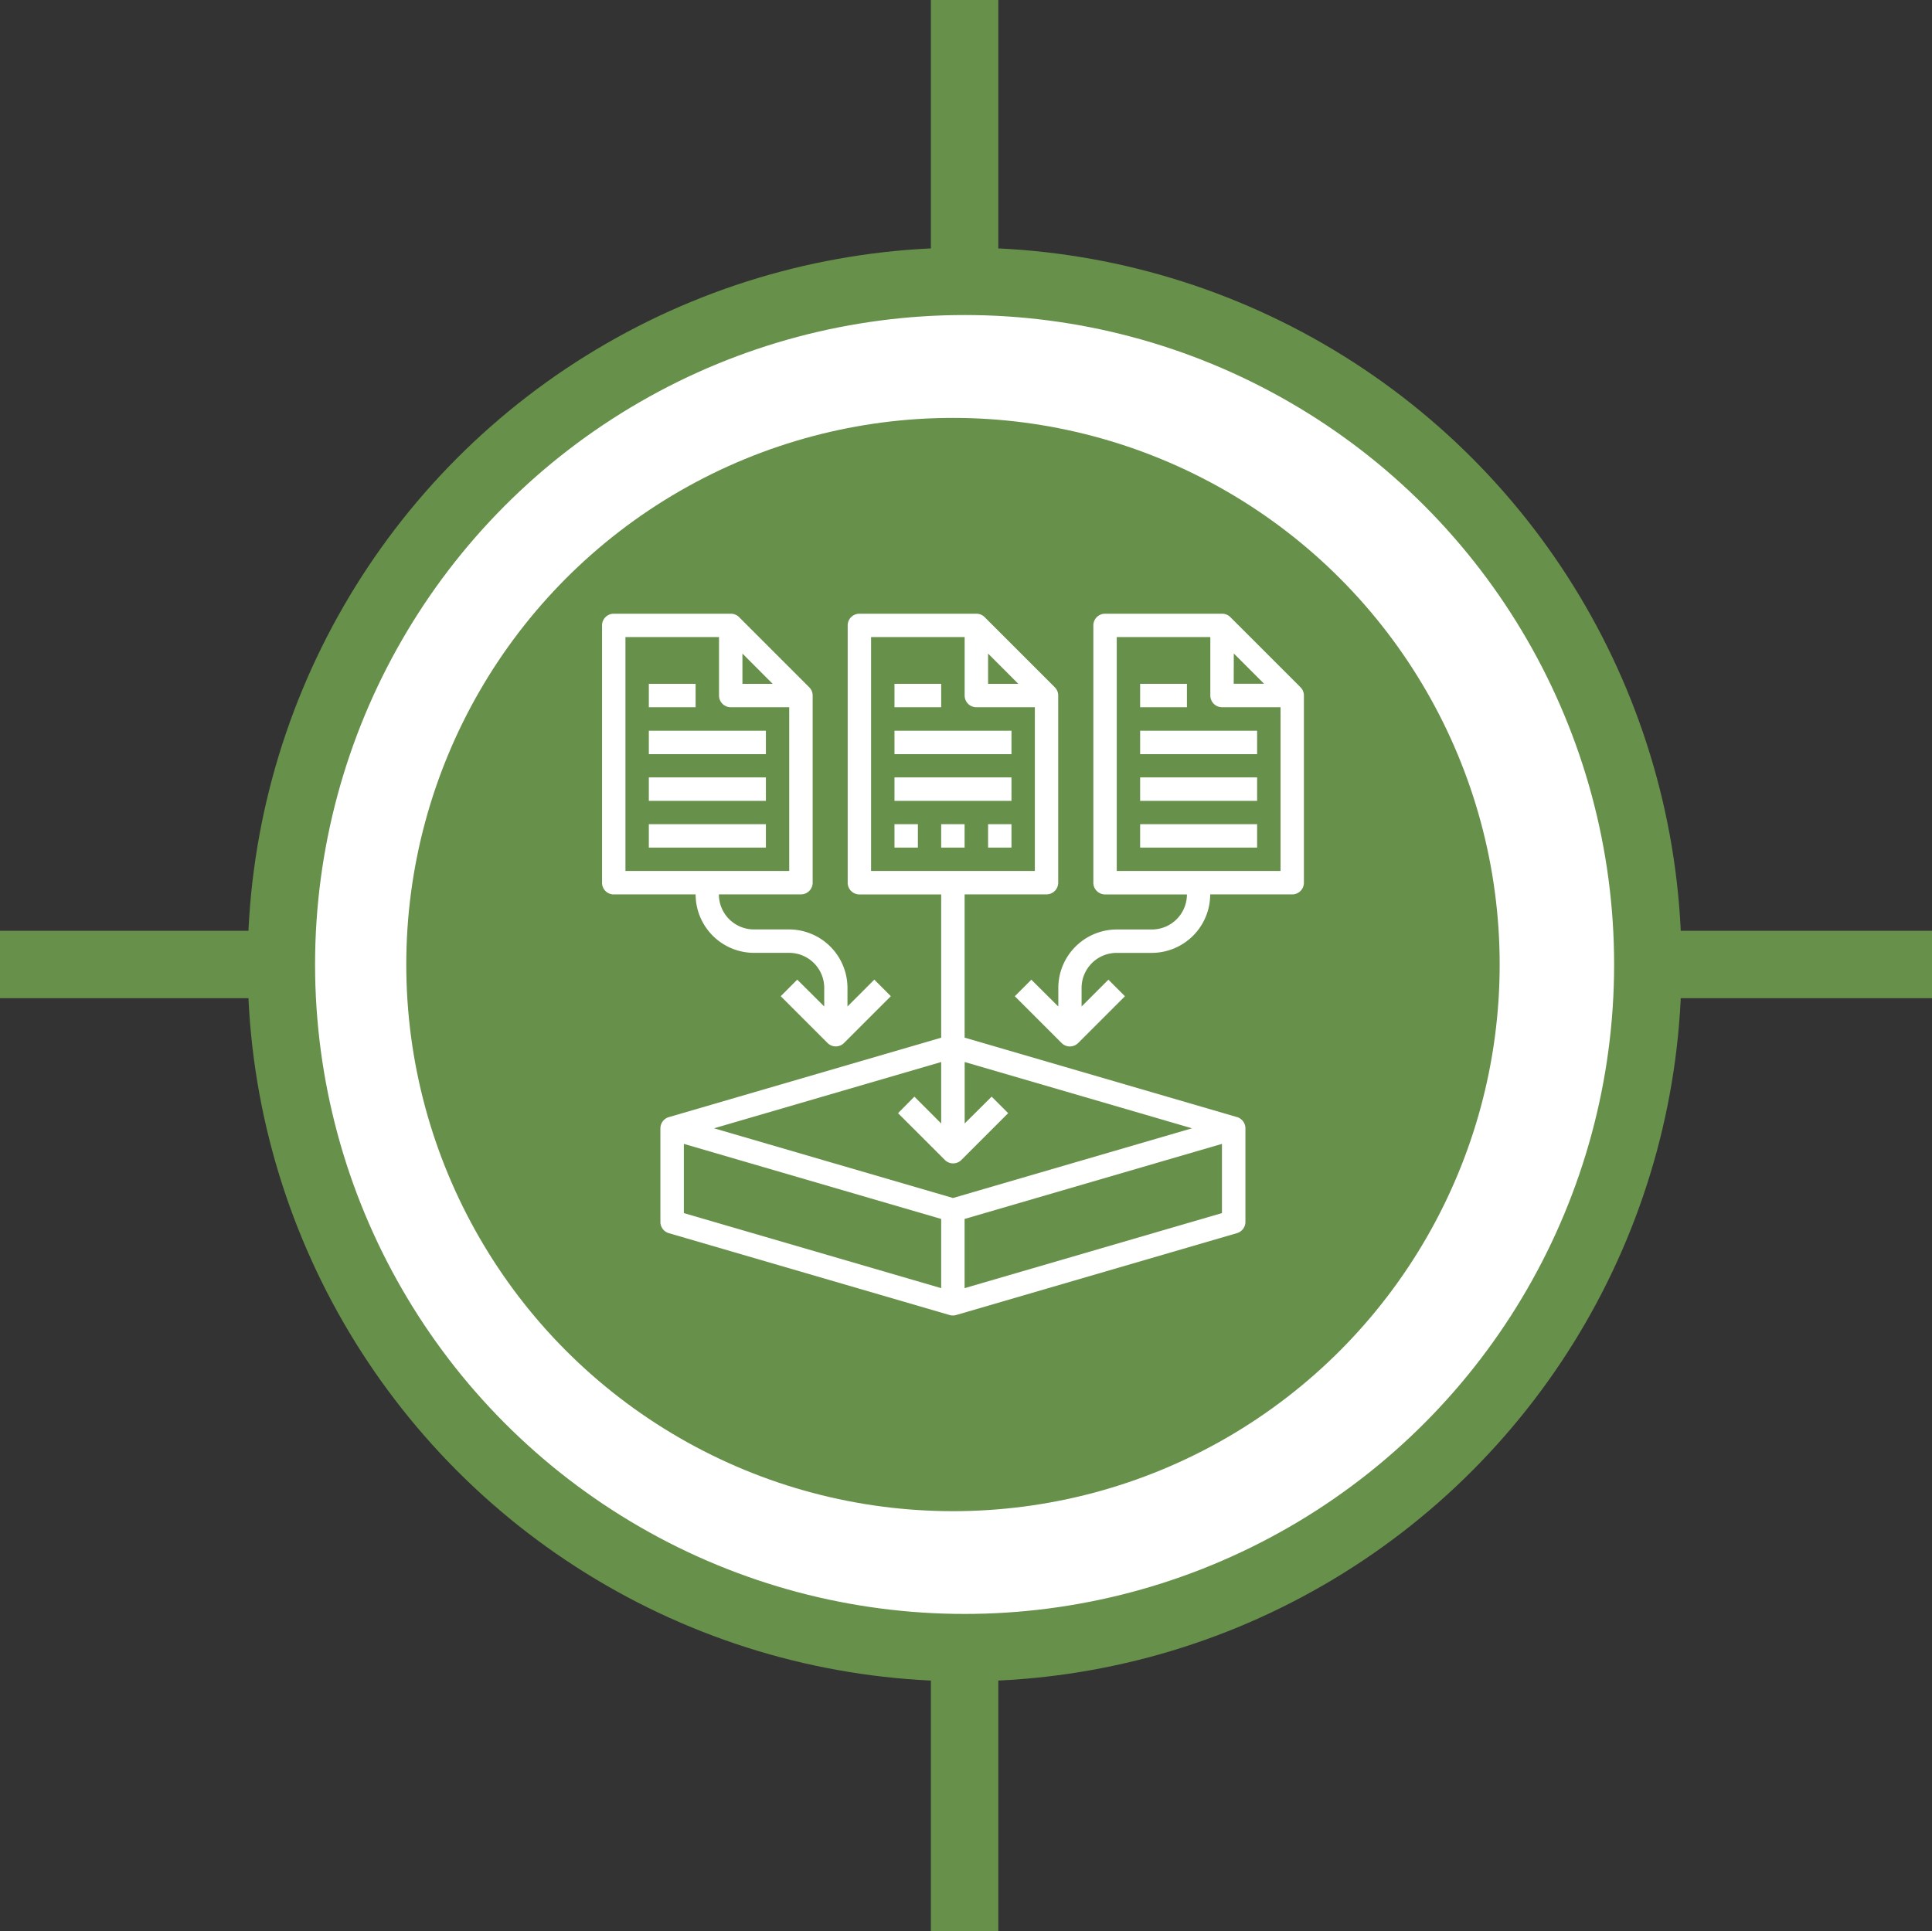 <svg xmlns="http://www.w3.org/2000/svg" viewBox="0 0 716.4 716.2"><rect x="0" y="0" width="716.4" height="716.2" fill="#333333" stroke="none"/><defs><style>.cls-1,.cls-4{fill:#fff;}.cls-1,.cls-2{stroke:#67904a;stroke-miterlimit:10;stroke-width:25px;}.cls-2{fill:none;}.cls-3{fill:#67904a;}</style></defs><g id="Layer_2" data-name="Layer 2"><g id="Layer_1-2" data-name="Layer 1"><circle class="cls-1" cx="357.68" cy="357.68" r="253.35"/><line class="cls-2" x1="357.68" x2="357.68" y2="104.33"/><line class="cls-2" x1="357.68" y1="611.86" x2="357.68" y2="716.2"/><line class="cls-2" x1="716.4" y1="357.68" x2="612.06" y2="357.68"/><line class="cls-2" x1="104.33" y1="357.68" y2="357.68"/><circle class="cls-3" cx="353.37" cy="357.7" r="202.72"/><path class="cls-4" d="M331.68,271h43.38v8.68H331.68Z"/><path class="cls-4" d="M331.68,288.3h43.38V297H331.68Z"/><path class="cls-4" d="M461.81,453.13v-34.7a4.34,4.34,0,0,0-3.12-4.16l-101-29.46V331.68h30.36a4.34,4.34,0,0,0,4.34-4.34v-69.4a4.31,4.31,0,0,0-1.27-3.07l-26-26a4.29,4.29,0,0,0-3.06-1.27H318.67a4.33,4.33,0,0,0-4.34,4.33v95.43a4.34,4.34,0,0,0,4.34,4.34H349v53.13l-101,29.46a4.34,4.34,0,0,0-3.12,4.16v34.7a4.35,4.35,0,0,0,3.12,4.17l104.11,30.36a4.16,4.16,0,0,0,1.21.17,4.23,4.23,0,0,0,1.22-.17l104.1-30.36A4.35,4.35,0,0,0,461.81,453.13ZM366.39,242.38,377.6,253.6H366.39ZM323,236.25h34.7v21.69a4.34,4.34,0,0,0,4.34,4.34h21.69V323H323Zm26,157.6v22.79l-9.94-9.95L333,412.82l17.36,17.35a4.33,4.33,0,0,0,6.13,0l17.35-17.35-6.13-6.13-10,9.95V393.85L442,418.43l-88.62,25.85-88.61-25.85Zm-95.42,30.36L349,452.05v25.66l-95.42-27.83Zm104.1,53.5V452.05l95.43-27.84v25.67Z"/><path class="cls-4" d="M331.68,253.6H349v8.68H331.68Z"/><path class="cls-4" d="M227.58,331.68h30.36a21.71,21.71,0,0,0,21.69,21.69h13a13,13,0,0,1,13,13v6.88l-10-9.95-6.13,6.14,17.35,17.35a4.33,4.33,0,0,0,6.13,0l17.35-17.35-6.13-6.14-9.95,9.95v-6.88a21.71,21.71,0,0,0-21.68-21.69h-13a13,13,0,0,1-13-13H297a4.34,4.34,0,0,0,4.34-4.34v-69.4a4.31,4.31,0,0,0-1.27-3.07l-26-26a4.29,4.29,0,0,0-3.06-1.27H227.58a4.33,4.33,0,0,0-4.34,4.33v95.43a4.34,4.34,0,0,0,4.34,4.34Zm47.72-89.3,11.21,11.22H275.3Zm-43.38-6.13h34.7v21.69a4.34,4.34,0,0,0,4.34,4.34h21.69V323H231.92Z"/><path class="cls-4" d="M240.59,271H284v8.68H240.59Z"/><path class="cls-4" d="M240.59,288.3H284V297H240.59Z"/><path class="cls-4" d="M240.59,305.65H284v8.68H240.59Z"/><path class="cls-4" d="M240.59,253.6h17.35v8.68H240.59Z"/><path class="cls-4" d="M483.5,327.34v-69.4a4.31,4.31,0,0,0-1.27-3.07l-26-26a4.29,4.29,0,0,0-3.06-1.27H409.76a4.33,4.33,0,0,0-4.34,4.33v95.43a4.34,4.34,0,0,0,4.34,4.34h30.36a13,13,0,0,1-13,13h-13a21.71,21.71,0,0,0-21.69,21.69v6.88l-10-9.95-6.13,6.14,17.35,17.35a4.35,4.35,0,0,0,6.14,0l17.35-17.35L411,363.31l-9.94,9.95v-6.88a13,13,0,0,1,13-13h13a21.71,21.71,0,0,0,21.69-21.69h30.36A4.34,4.34,0,0,0,483.5,327.34Zm-26-85,11.22,11.22H457.47ZM414.1,323V236.25h34.7v21.69a4.34,4.34,0,0,0,4.34,4.34h21.69V323Z"/><path class="cls-4" d="M422.77,271h43.38v8.68H422.77Z"/><path class="cls-4" d="M422.77,288.3h43.38V297H422.77Z"/><path class="cls-4" d="M422.77,305.65h43.38v8.68H422.77Z"/><path class="cls-4" d="M422.77,253.6h17.35v8.68H422.77Z"/><path class="cls-4" d="M331.68,305.65h8.68v8.68h-8.68Z"/><path class="cls-4" d="M349,305.65h8.68v8.68H349Z"/><path class="cls-4" d="M366.39,305.65h8.67v8.68h-8.67Z"/></g></g></svg>